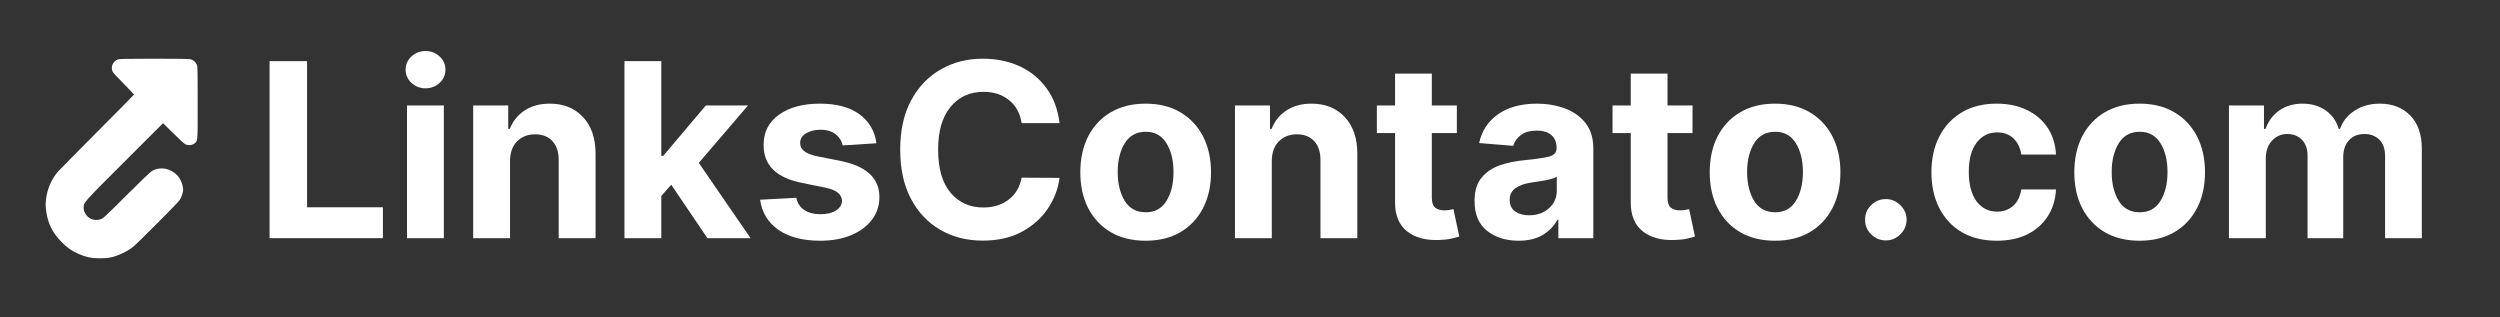<svg xmlns="http://www.w3.org/2000/svg" xmlns:xlink="http://www.w3.org/1999/xlink" width="489" zoomAndPan="magnify" viewBox="0 0 366.75 46.5" height="62" preserveAspectRatio="xMidYMid meet" version="1.0"><rect x="0" y="0" width="366.75" height="46.5" fill="#333333" stroke="none"/><defs><g/><clipPath id="0d87421c72"><path d="M 30 0.426 L 351.762 0.426 L 351.762 43.164 L 30 43.164 Z M 30 0.426 " clip-rule="nonzero"/></clipPath><clipPath id="fe3d5f35a2"><rect x="0" width="322" y="0" height="44"/></clipPath><clipPath id="8184298ef2"><path d="M 0.574 7.109 L 23 7.109 L 23 37 L 0.574 37 Z M 0.574 7.109 " clip-rule="nonzero"/></clipPath><clipPath id="5e468a6023"><rect x="0" width="352" y="0" height="44"/></clipPath></defs><g transform="matrix(1, 0, 0, 1, 6, 1)"><g clip-path="url(#5e468a6023)"><g clip-path="url(#0d87421c72)"><g transform="matrix(1, 0, 0, 1, 30, 0)"><g clip-path="url(#fe3d5f35a2)"><g fill="#ffffff" fill-opacity="1"><g transform="translate(1.297, 33.939)"><g><path d="M 2.25 0 L 2.25 -25.969 L 7.75 -25.969 L 7.75 -4.531 L 18.875 -4.531 L 18.875 0 Z M 2.25 0 "/></g></g></g><g fill="#ffffff" fill-opacity="1"><g transform="translate(21.551, 33.939)"><g><path d="M 2.156 0 L 2.156 -19.469 L 7.562 -19.469 L 7.562 0 Z M 4.875 -21.984 C 4.07 -21.984 3.383 -22.25 2.812 -22.781 C 2.238 -23.32 1.953 -23.969 1.953 -24.719 C 1.953 -25.477 2.238 -26.125 2.812 -26.656 C 3.383 -27.188 4.07 -27.453 4.875 -27.453 C 5.676 -27.453 6.363 -27.188 6.938 -26.656 C 7.508 -26.125 7.797 -25.477 7.797 -24.719 C 7.797 -23.969 7.508 -23.32 6.938 -22.781 C 6.363 -22.25 5.676 -21.984 4.875 -21.984 Z M 4.875 -21.984 "/></g></g></g><g fill="#ffffff" fill-opacity="1"><g transform="translate(31.259, 33.939)"><g><path d="M 7.562 -11.266 L 7.562 0 L 2.156 0 L 2.156 -19.469 L 7.297 -19.469 L 7.297 -16.031 L 7.531 -16.031 C 7.969 -17.164 8.691 -18.066 9.703 -18.734 C 10.711 -19.398 11.941 -19.734 13.391 -19.734 C 15.422 -19.734 17.047 -19.078 18.266 -17.766 C 19.492 -16.461 20.109 -14.676 20.109 -12.406 L 20.109 0 L 14.703 0 L 14.703 -11.438 C 14.711 -12.625 14.41 -13.551 13.797 -14.219 C 13.18 -14.895 12.332 -15.234 11.25 -15.234 C 10.156 -15.234 9.266 -14.883 8.578 -14.188 C 7.898 -13.488 7.562 -12.516 7.562 -11.266 Z M 7.562 -11.266 "/></g></g></g><g fill="#ffffff" fill-opacity="1"><g transform="translate(53.452, 33.939)"><g><path d="M 2.156 0 L 2.156 -25.969 L 7.562 -25.969 L 7.562 -12.078 L 7.844 -12.078 L 14.094 -19.469 L 20.281 -19.469 L 13.062 -11.047 L 20.656 0 L 14.328 0 L 9.016 -7.844 L 7.562 -6.188 L 7.562 0 Z M 2.156 0 "/></g></g></g><g fill="#ffffff" fill-opacity="1"><g transform="translate(74.213, 33.939)"><g><path d="M 18.359 -13.922 L 13.406 -13.609 C 13.281 -14.242 12.941 -14.785 12.391 -15.234 C 11.836 -15.68 11.094 -15.906 10.156 -15.906 C 9.32 -15.906 8.613 -15.727 8.031 -15.375 C 7.445 -15.02 7.16 -14.551 7.172 -13.969 C 7.16 -13.508 7.344 -13.117 7.719 -12.797 C 8.102 -12.473 8.742 -12.211 9.641 -12.016 L 13.172 -11.312 C 16.922 -10.539 18.797 -8.781 18.797 -6.031 C 18.797 -4.758 18.422 -3.641 17.672 -2.672 C 16.93 -1.711 15.91 -0.961 14.609 -0.422 C 13.305 0.109 11.812 0.375 10.125 0.375 C 7.551 0.375 5.5 -0.16 3.969 -1.234 C 2.438 -2.316 1.547 -3.785 1.297 -5.641 L 6.609 -5.922 C 6.773 -5.129 7.164 -4.531 7.781 -4.125 C 8.395 -3.719 9.18 -3.516 10.141 -3.516 C 11.086 -3.516 11.848 -3.695 12.422 -4.062 C 13.004 -4.438 13.301 -4.91 13.312 -5.484 C 13.289 -6.453 12.457 -7.098 10.812 -7.422 L 7.438 -8.109 C 3.664 -8.859 1.789 -10.711 1.812 -13.672 C 1.801 -15.547 2.551 -17.023 4.062 -18.109 C 5.57 -19.191 7.57 -19.734 10.062 -19.734 C 12.52 -19.734 14.457 -19.211 15.875 -18.172 C 17.289 -17.129 18.117 -15.711 18.359 -13.922 Z M 18.359 -13.922 "/></g></g></g><g fill="#ffffff" fill-opacity="1"><g transform="translate(94.264, 33.939)"><g><path d="M 25.172 -16.875 L 19.609 -16.875 C 19.398 -18.301 18.789 -19.422 17.781 -20.234 C 16.781 -21.055 15.523 -21.469 14.016 -21.469 C 12.004 -21.469 10.391 -20.727 9.172 -19.25 C 7.961 -17.781 7.359 -15.691 7.359 -12.984 C 7.359 -10.211 7.969 -8.102 9.188 -6.656 C 10.414 -5.219 12.016 -4.5 13.984 -4.5 C 15.441 -4.5 16.676 -4.879 17.688 -5.641 C 18.707 -6.41 19.348 -7.488 19.609 -8.875 L 25.172 -8.844 C 24.973 -7.258 24.406 -5.766 23.469 -4.359 C 22.531 -2.953 21.254 -1.812 19.641 -0.938 C 18.035 -0.07 16.117 0.359 13.891 0.359 C 11.578 0.359 9.508 -0.164 7.688 -1.219 C 5.863 -2.27 4.426 -3.785 3.375 -5.766 C 2.32 -7.754 1.797 -10.16 1.797 -12.984 C 1.797 -15.816 2.328 -18.223 3.391 -20.203 C 4.461 -22.191 5.91 -23.707 7.734 -24.75 C 9.555 -25.801 11.609 -26.328 13.891 -26.328 C 15.898 -26.328 17.707 -25.957 19.312 -25.219 C 20.926 -24.477 22.242 -23.398 23.266 -21.984 C 24.297 -20.578 24.93 -18.875 25.172 -16.875 Z M 25.172 -16.875 "/></g></g></g><g fill="#ffffff" fill-opacity="1"><g transform="translate(121.108, 33.939)"><g><path d="M 10.953 0.375 C 8.984 0.375 7.281 -0.039 5.844 -0.875 C 4.414 -1.719 3.312 -2.895 2.531 -4.406 C 1.758 -5.914 1.375 -7.664 1.375 -9.656 C 1.375 -11.664 1.758 -13.426 2.531 -14.938 C 3.312 -16.445 4.414 -17.625 5.844 -18.469 C 7.281 -19.312 8.984 -19.734 10.953 -19.734 C 12.922 -19.734 14.617 -19.312 16.047 -18.469 C 17.484 -17.625 18.594 -16.445 19.375 -14.938 C 20.156 -13.426 20.547 -11.664 20.547 -9.656 C 20.547 -7.664 20.156 -5.914 19.375 -4.406 C 18.594 -2.895 17.484 -1.719 16.047 -0.875 C 14.617 -0.039 12.922 0.375 10.953 0.375 Z M 10.984 -3.797 C 12.316 -3.797 13.328 -4.352 14.016 -5.469 C 14.703 -6.594 15.047 -8.004 15.047 -9.703 C 15.047 -11.398 14.703 -12.805 14.016 -13.922 C 13.328 -15.047 12.316 -15.609 10.984 -15.609 C 9.617 -15.609 8.586 -15.047 7.891 -13.922 C 7.203 -12.805 6.859 -11.398 6.859 -9.703 C 6.859 -8.004 7.203 -6.594 7.891 -5.469 C 8.586 -4.352 9.617 -3.797 10.984 -3.797 Z M 10.984 -3.797 "/></g></g></g><g fill="#ffffff" fill-opacity="1"><g transform="translate(143.01, 33.939)"><g><path d="M 7.562 -11.266 L 7.562 0 L 2.156 0 L 2.156 -19.469 L 7.297 -19.469 L 7.297 -16.031 L 7.531 -16.031 C 7.969 -17.164 8.691 -18.066 9.703 -18.734 C 10.711 -19.398 11.941 -19.734 13.391 -19.734 C 15.422 -19.734 17.047 -19.078 18.266 -17.766 C 19.492 -16.461 20.109 -14.676 20.109 -12.406 L 20.109 0 L 14.703 0 L 14.703 -11.438 C 14.711 -12.625 14.41 -13.551 13.797 -14.219 C 13.18 -14.895 12.332 -15.234 11.25 -15.234 C 10.156 -15.234 9.266 -14.883 8.578 -14.188 C 7.898 -13.488 7.562 -12.516 7.562 -11.266 Z M 7.562 -11.266 "/></g></g></g><g fill="#ffffff" fill-opacity="1"><g transform="translate(165.203, 33.939)"><g><path d="M 12.516 -19.469 L 12.516 -15.422 L 8.844 -15.422 L 8.844 -5.984 C 8.844 -5.242 9.008 -4.738 9.344 -4.469 C 9.688 -4.207 10.129 -4.078 10.672 -4.078 C 10.93 -4.078 11.188 -4.098 11.438 -4.141 C 11.688 -4.191 11.879 -4.234 12.016 -4.266 L 12.875 -0.234 C 12.602 -0.148 12.223 -0.051 11.734 0.062 C 11.242 0.176 10.645 0.242 9.938 0.266 C 7.977 0.348 6.406 -0.07 5.219 -1 C 4.031 -1.938 3.441 -3.363 3.453 -5.281 L 3.453 -15.422 L 0.781 -15.422 L 0.781 -19.469 L 3.453 -19.469 L 3.453 -24.141 L 8.844 -24.141 L 8.844 -19.469 Z M 12.516 -19.469 "/></g></g></g><g fill="#ffffff" fill-opacity="1"><g transform="translate(179.068, 33.939)"><g><path d="M 7.703 0.375 C 5.848 0.375 4.305 -0.109 3.078 -1.078 C 1.859 -2.055 1.25 -3.508 1.25 -5.438 C 1.25 -6.895 1.586 -8.035 2.266 -8.859 C 2.953 -9.691 3.848 -10.301 4.953 -10.688 C 6.066 -11.07 7.27 -11.32 8.562 -11.438 C 10.25 -11.602 11.457 -11.781 12.188 -11.969 C 12.914 -12.156 13.281 -12.562 13.281 -13.188 L 13.281 -13.266 C 13.281 -14.066 13.023 -14.688 12.516 -15.125 C 12.016 -15.562 11.305 -15.781 10.391 -15.781 C 9.41 -15.781 8.633 -15.566 8.062 -15.141 C 7.488 -14.723 7.109 -14.191 6.922 -13.547 L 1.922 -13.953 C 2.297 -15.723 3.219 -17.129 4.688 -18.172 C 6.164 -19.211 8.07 -19.734 10.406 -19.734 C 11.852 -19.734 13.207 -19.504 14.469 -19.047 C 15.727 -18.586 16.742 -17.875 17.516 -16.906 C 18.285 -15.938 18.672 -14.68 18.672 -13.141 L 18.672 0 L 13.547 0 L 13.547 -2.703 L 13.406 -2.703 C 12.926 -1.797 12.211 -1.055 11.266 -0.484 C 10.328 0.086 9.141 0.375 7.703 0.375 Z M 9.25 -3.359 C 10.438 -3.359 11.41 -3.703 12.172 -4.391 C 12.93 -5.078 13.312 -5.93 13.312 -6.953 L 13.312 -9.031 C 13.102 -8.883 12.773 -8.754 12.328 -8.641 C 11.891 -8.535 11.414 -8.441 10.906 -8.359 C 10.406 -8.273 9.957 -8.207 9.562 -8.156 C 8.613 -8.02 7.848 -7.75 7.266 -7.344 C 6.691 -6.945 6.406 -6.367 6.406 -5.609 C 6.406 -4.867 6.672 -4.305 7.203 -3.922 C 7.742 -3.547 8.426 -3.359 9.25 -3.359 Z M 9.25 -3.359 "/></g></g></g><g fill="#ffffff" fill-opacity="1"><g transform="translate(199.778, 33.939)"><g><path d="M 12.516 -19.469 L 12.516 -15.422 L 8.844 -15.422 L 8.844 -5.984 C 8.844 -5.242 9.008 -4.738 9.344 -4.469 C 9.688 -4.207 10.129 -4.078 10.672 -4.078 C 10.93 -4.078 11.188 -4.098 11.438 -4.141 C 11.688 -4.191 11.879 -4.234 12.016 -4.266 L 12.875 -0.234 C 12.602 -0.148 12.223 -0.051 11.734 0.062 C 11.242 0.176 10.645 0.242 9.938 0.266 C 7.977 0.348 6.406 -0.07 5.219 -1 C 4.031 -1.938 3.441 -3.363 3.453 -5.281 L 3.453 -15.422 L 0.781 -15.422 L 0.781 -19.469 L 3.453 -19.469 L 3.453 -24.141 L 8.844 -24.141 L 8.844 -19.469 Z M 12.516 -19.469 "/></g></g></g><g fill="#ffffff" fill-opacity="1"><g transform="translate(213.441, 33.939)"><g><path d="M 10.953 0.375 C 8.984 0.375 7.281 -0.039 5.844 -0.875 C 4.414 -1.719 3.312 -2.895 2.531 -4.406 C 1.758 -5.914 1.375 -7.664 1.375 -9.656 C 1.375 -11.664 1.758 -13.426 2.531 -14.938 C 3.312 -16.445 4.414 -17.625 5.844 -18.469 C 7.281 -19.312 8.984 -19.734 10.953 -19.734 C 12.922 -19.734 14.617 -19.312 16.047 -18.469 C 17.484 -17.625 18.594 -16.445 19.375 -14.938 C 20.156 -13.426 20.547 -11.664 20.547 -9.656 C 20.547 -7.664 20.156 -5.914 19.375 -4.406 C 18.594 -2.895 17.484 -1.719 16.047 -0.875 C 14.617 -0.039 12.922 0.375 10.953 0.375 Z M 10.984 -3.797 C 12.316 -3.797 13.328 -4.352 14.016 -5.469 C 14.703 -6.594 15.047 -8.004 15.047 -9.703 C 15.047 -11.398 14.703 -12.805 14.016 -13.922 C 13.328 -15.047 12.316 -15.609 10.984 -15.609 C 9.617 -15.609 8.586 -15.047 7.891 -13.922 C 7.203 -12.805 6.859 -11.398 6.859 -9.703 C 6.859 -8.004 7.203 -6.594 7.891 -5.469 C 8.586 -4.352 9.617 -3.797 10.984 -3.797 Z M 10.984 -3.797 "/></g></g></g><g fill="#ffffff" fill-opacity="1"><g transform="translate(235.343, 33.939)"><g><path d="M 5.312 0.328 C 4.477 0.328 3.758 0.031 3.156 -0.562 C 2.551 -1.156 2.254 -1.875 2.266 -2.719 C 2.254 -3.539 2.551 -4.25 3.156 -4.844 C 3.758 -5.438 4.477 -5.734 5.312 -5.734 C 6.125 -5.734 6.832 -5.438 7.438 -4.844 C 8.039 -4.25 8.348 -3.539 8.359 -2.719 C 8.348 -1.875 8.039 -1.156 7.438 -0.562 C 6.832 0.031 6.125 0.328 5.312 0.328 Z M 5.312 0.328 "/></g></g></g><g fill="#ffffff" fill-opacity="1"><g transform="translate(245.964, 33.939)"><g><path d="M 10.953 0.375 C 8.961 0.375 7.25 -0.047 5.812 -0.891 C 4.383 -1.742 3.285 -2.926 2.516 -4.438 C 1.754 -5.945 1.375 -7.688 1.375 -9.656 C 1.375 -11.656 1.758 -13.406 2.531 -14.906 C 3.301 -16.414 4.398 -17.598 5.828 -18.453 C 7.254 -19.305 8.953 -19.734 10.922 -19.734 C 12.629 -19.734 14.117 -19.422 15.391 -18.797 C 16.672 -18.18 17.68 -17.316 18.422 -16.203 C 19.16 -15.086 19.57 -13.773 19.656 -12.266 L 14.562 -12.266 C 14.414 -13.242 14.035 -14.031 13.422 -14.625 C 12.805 -15.219 12.004 -15.516 11.016 -15.516 C 9.766 -15.516 8.758 -15.008 8 -14 C 7.238 -13 6.859 -11.578 6.859 -9.734 C 6.859 -7.879 7.234 -6.441 7.984 -5.422 C 8.742 -4.398 9.754 -3.891 11.016 -3.891 C 11.941 -3.891 12.723 -4.172 13.359 -4.734 C 13.992 -5.297 14.395 -6.098 14.562 -7.141 L 19.656 -7.141 C 19.57 -5.648 19.164 -4.336 18.438 -3.203 C 17.719 -2.078 16.723 -1.195 15.453 -0.562 C 14.18 0.062 12.68 0.375 10.953 0.375 Z M 10.953 0.375 "/></g></g></g><g fill="#ffffff" fill-opacity="1"><g transform="translate(266.927, 33.939)"><g><path d="M 10.953 0.375 C 8.984 0.375 7.281 -0.039 5.844 -0.875 C 4.414 -1.719 3.312 -2.895 2.531 -4.406 C 1.758 -5.914 1.375 -7.664 1.375 -9.656 C 1.375 -11.664 1.758 -13.426 2.531 -14.938 C 3.312 -16.445 4.414 -17.625 5.844 -18.469 C 7.281 -19.312 8.984 -19.734 10.953 -19.734 C 12.922 -19.734 14.617 -19.312 16.047 -18.469 C 17.484 -17.625 18.594 -16.445 19.375 -14.938 C 20.156 -13.426 20.547 -11.664 20.547 -9.656 C 20.547 -7.664 20.156 -5.914 19.375 -4.406 C 18.594 -2.895 17.484 -1.719 16.047 -0.875 C 14.617 -0.039 12.922 0.375 10.953 0.375 Z M 10.984 -3.797 C 12.316 -3.797 13.328 -4.352 14.016 -5.469 C 14.703 -6.594 15.047 -8.004 15.047 -9.703 C 15.047 -11.398 14.703 -12.805 14.016 -13.922 C 13.328 -15.047 12.316 -15.609 10.984 -15.609 C 9.617 -15.609 8.586 -15.047 7.891 -13.922 C 7.203 -12.805 6.859 -11.398 6.859 -9.703 C 6.859 -8.004 7.203 -6.594 7.891 -5.469 C 8.586 -4.352 9.617 -3.797 10.984 -3.797 Z M 10.984 -3.797 "/></g></g></g><g fill="#ffffff" fill-opacity="1"><g transform="translate(288.829, 33.939)"><g><path d="M 2.156 0 L 2.156 -19.469 L 7.297 -19.469 L 7.297 -16.031 L 7.531 -16.031 C 7.938 -17.188 8.613 -18.094 9.562 -18.75 C 10.52 -19.406 11.648 -19.734 12.953 -19.734 C 14.285 -19.734 15.422 -19.398 16.359 -18.734 C 17.305 -18.066 17.938 -17.164 18.25 -16.031 L 18.453 -16.031 C 18.848 -17.156 19.566 -18.051 20.609 -18.719 C 21.648 -19.395 22.883 -19.734 24.312 -19.734 C 26.133 -19.734 27.613 -19.156 28.75 -18 C 29.883 -16.844 30.453 -15.207 30.453 -13.094 L 30.453 0 L 25.062 0 L 25.062 -12.031 C 25.062 -13.113 24.773 -13.926 24.203 -14.469 C 23.629 -15.008 22.91 -15.281 22.047 -15.281 C 21.066 -15.281 20.301 -14.969 19.75 -14.344 C 19.195 -13.719 18.922 -12.898 18.922 -11.891 L 18.922 0 L 13.688 0 L 13.688 -12.141 C 13.688 -13.098 13.414 -13.859 12.875 -14.422 C 12.332 -14.992 11.613 -15.281 10.719 -15.281 C 9.82 -15.281 9.07 -14.953 8.469 -14.297 C 7.863 -13.641 7.562 -12.77 7.562 -11.688 L 7.562 0 Z M 2.156 0 "/></g></g></g></g></g></g><g clip-path="url(#8184298ef2)"><path fill="#ffffff" d="M 11.266 7.73 C 10.547 8.039 10.223 8.793 10.512 9.48 C 10.578 9.656 11.176 10.305 12.148 11.277 C 12.988 12.125 13.66 12.848 13.648 12.883 C 13.633 12.93 11.191 15.406 8.223 18.379 C 5.254 21.355 2.676 23.977 2.488 24.195 C 1.59 25.266 1.031 26.492 0.801 27.895 C 0.664 28.742 0.664 29.258 0.801 30.133 C 1.062 31.879 1.758 33.227 3.082 34.551 C 3.879 35.355 4.543 35.816 5.484 36.23 C 6.621 36.723 7.367 36.883 8.551 36.891 C 9.25 36.898 9.766 36.859 10.215 36.766 C 11.25 36.562 12.676 35.898 13.508 35.223 C 14.191 34.672 20.105 28.742 20.352 28.359 C 20.578 28.004 20.773 27.496 20.852 27.043 C 20.961 26.418 20.539 25.266 20.004 24.719 C 18.969 23.652 17.477 23.398 16.289 24.086 C 16.066 24.211 14.66 25.551 12.531 27.68 C 9.18 31.016 9.121 31.059 8.699 31.184 C 7.805 31.445 6.949 31.105 6.508 30.316 C 6.32 29.973 6.27 29.801 6.27 29.48 C 6.27 28.684 6.129 28.844 12.27 22.711 L 17.918 17.07 L 19.441 18.57 C 20.352 19.473 21.055 20.113 21.215 20.176 C 21.691 20.379 22.277 20.293 22.617 19.973 C 23.012 19.613 23.004 19.727 22.996 14.02 C 22.996 8.82 22.988 8.734 22.844 8.43 C 22.664 8.062 22.352 7.801 21.945 7.691 C 21.75 7.641 20.035 7.613 16.586 7.613 C 12.219 7.621 11.48 7.633 11.266 7.73 Z M 11.266 7.73 " fill-opacity="1" fill-rule="nonzero"/></g></g></g></svg>